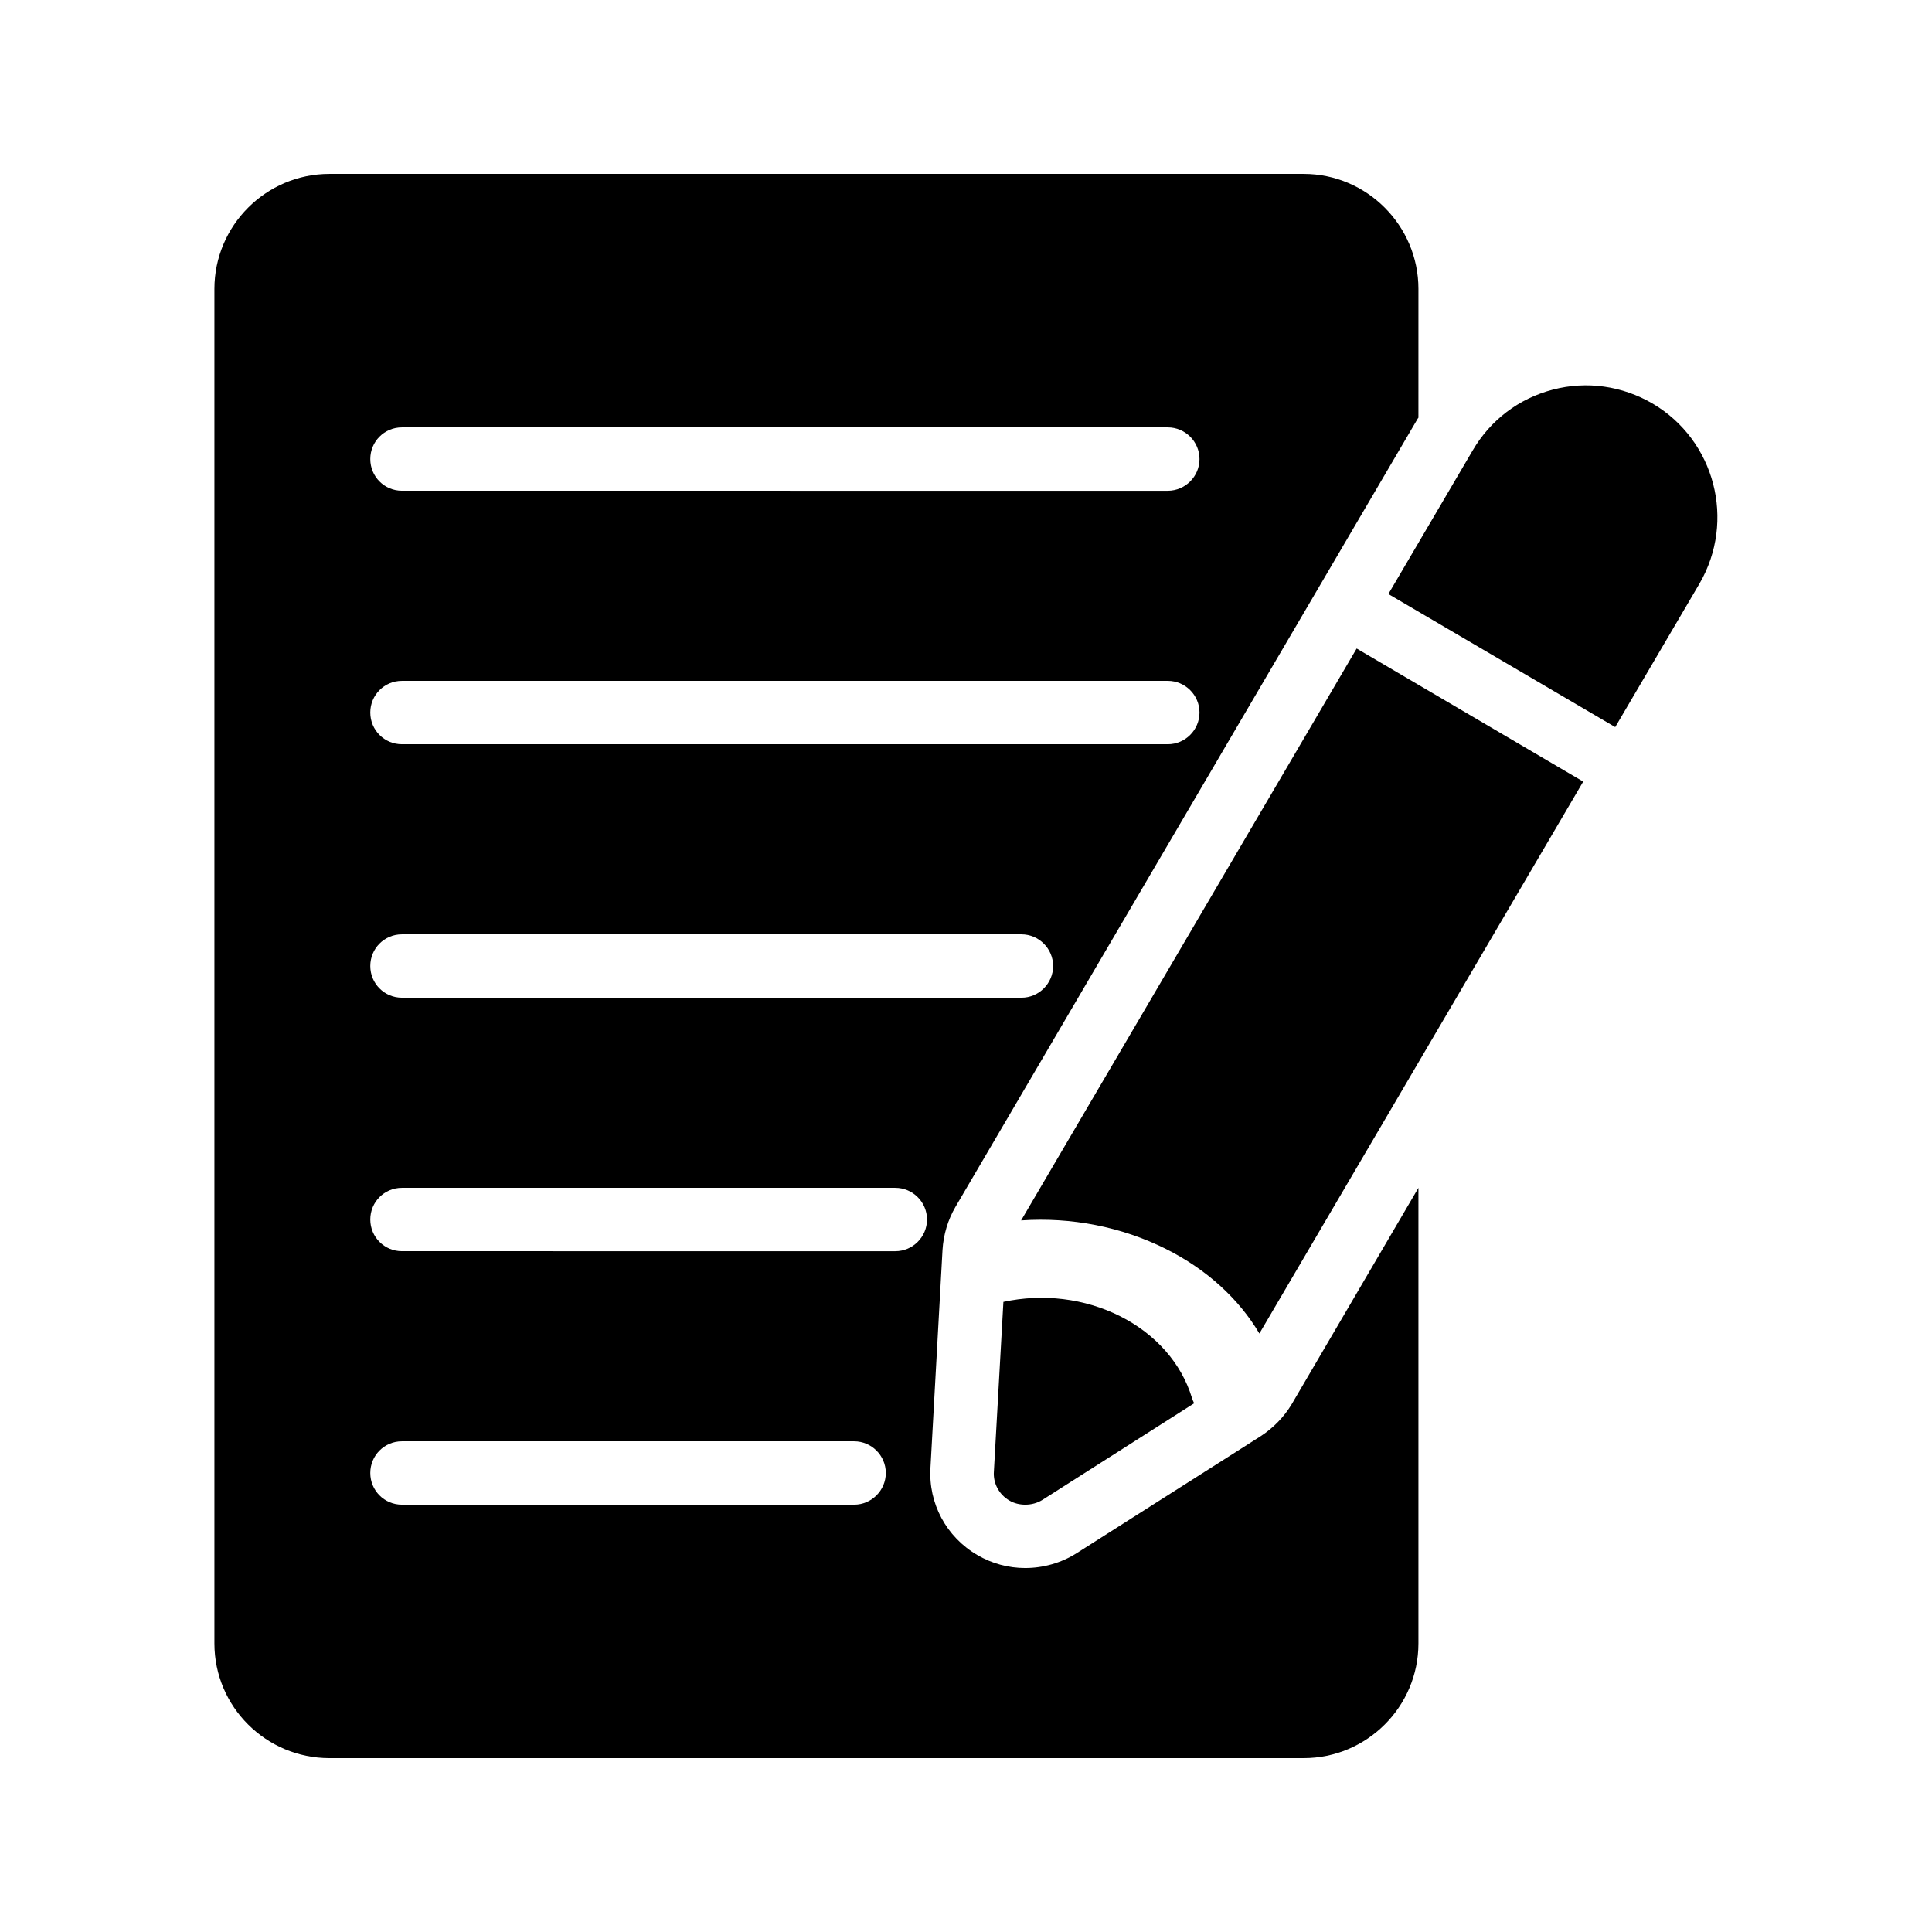 <?xml version="1.0" encoding="UTF-8"?>
<!-- Uploaded to: SVG Repo, www.svgrepo.com, Generator: SVG Repo Mixer Tools -->
<svg fill="#000000" width="800px" height="800px" version="1.1" viewBox="144 144 512 512" xmlns="http://www.w3.org/2000/svg">
 <g>
  <path d="m231.3 609.92h258.2c16.711 0 30.398-13.602 30.398-30.398v-120.74l-33.586 57.352c-2.016 3.359-4.871 6.297-8.23 8.48l-48.871 31.066c-4.031 2.519-8.73 3.863-13.52 3.863-4.449 0-8.816-1.176-12.68-3.441-8.23-4.785-13.016-13.688-12.426-23.176l3.191-57.688c0.25-4.031 1.426-7.977 3.441-11.418l122.51-208.91c0.082-0.082 0.168-0.168 0.168-0.25l0.004-34.094c0-16.793-13.688-30.48-30.398-30.48h-258.2c-16.793 0-30.48 13.688-30.48 30.48v358.96c0 16.793 13.688 30.395 30.48 30.395zm19.23-352.66h202.95c4.617 0 8.398 3.777 8.398 8.398 0 4.617-3.777 8.398-8.398 8.398l-202.95-0.004c-4.703 0-8.398-3.777-8.398-8.398 0-4.617 3.695-8.395 8.398-8.395zm0 67.172h202.95c4.617 0 8.398 3.777 8.398 8.398 0 4.617-3.777 8.398-8.398 8.398h-202.95c-4.703 0-8.398-3.777-8.398-8.398 0-4.617 3.695-8.398 8.398-8.398zm0 67.176h164.16c4.617 0 8.398 3.777 8.398 8.398 0 4.617-3.777 8.398-8.398 8.398l-164.16-0.004c-4.703 0-8.398-3.777-8.398-8.398 0-4.617 3.695-8.395 8.398-8.395zm0 67.176h130.74c4.617 0 8.398 3.777 8.398 8.398 0 4.617-3.777 8.398-8.398 8.398l-130.74-0.004c-4.703 0-8.398-3.777-8.398-8.398 0-4.617 3.695-8.395 8.398-8.395zm0 67.172h119.82c4.617 0 8.398 3.777 8.398 8.398 0 4.617-3.777 8.398-8.398 8.398h-119.82c-4.703 0-8.398-3.777-8.398-8.398 0-4.617 3.695-8.398 8.398-8.398z"/>
  <path d="m440.81 492.79c-9.406-4.703-20.402-6.047-30.898-3.777l-2.519 44.922c-0.25 3.106 1.344 6.129 4.113 7.727 1.258 0.754 2.769 1.09 4.199 1.09 1.594 0 3.191-0.418 4.535-1.258l40.223-25.609c-0.25-0.504-0.418-0.922-0.586-1.426-2.777-9.16-9.578-16.883-19.066-21.668z"/>
  <path d="m477.75 497.4 85.816-146.27-60.039-35.266-88.922 151.56c13.266-0.922 26.617 1.68 38.375 7.559 10.746 5.371 19.312 13.18 24.77 22.418z"/>
  <path d="m572.05 336.69 22.336-38.039c9.656-16.625 4.113-37.953-12.426-47.695-8.062-4.703-17.465-6.047-26.449-3.695-8.984 2.352-16.543 8.062-21.242 16.121l-22.336 38.039z"/>
 </g>
</svg>